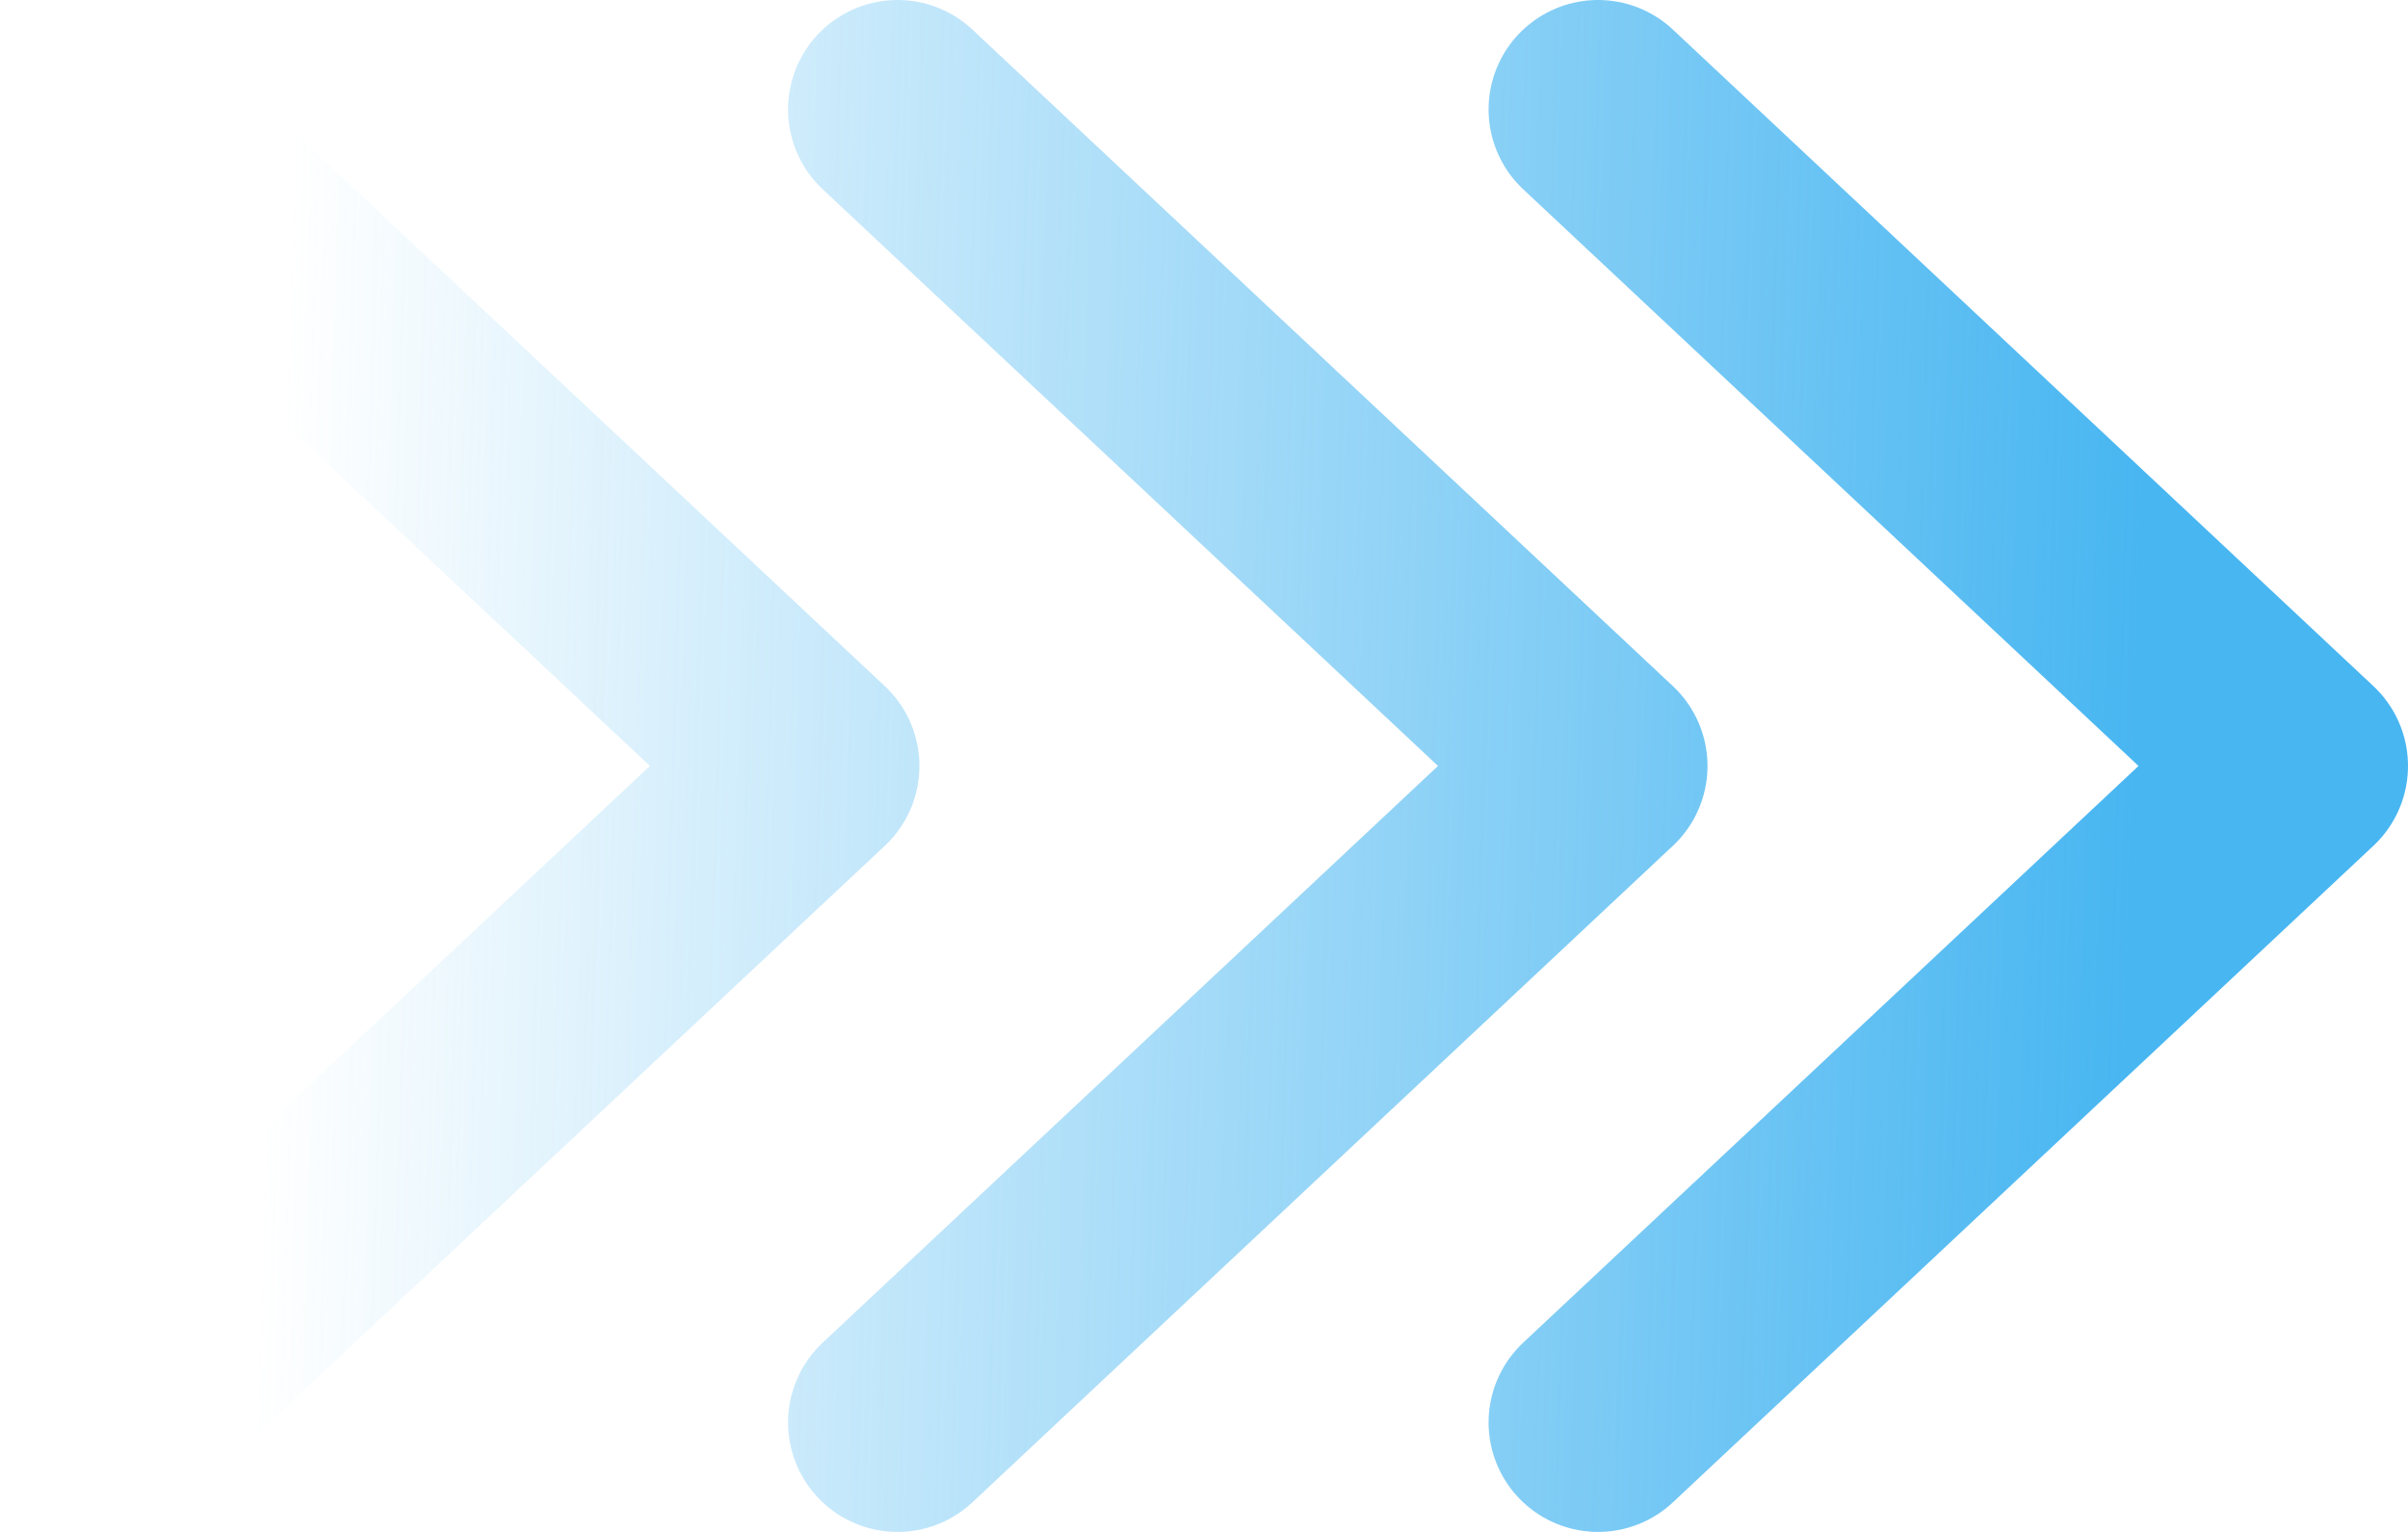 <svg width="22" height="14" viewBox="0 0 22 14" fill="none" xmlns="http://www.w3.org/2000/svg">
<path d="M1 1L7.4 7L1 13M8.2 1L14.6 7L8.2 13M14.6 1L21 7L14.6 13" stroke="url(#paint0_linear_98_308)" stroke-width="2" stroke-linecap="round" stroke-linejoin="round"/>
<defs>
<linearGradient id="paint0_linear_98_308" x1="19.5" y1="7.5" x2="2.5" y2="7" gradientUnits="userSpaceOnUse">
<stop stop-color="#48B6F1"/>
<stop offset="1" stop-color="#48B6F1" stop-opacity="0"/>
</linearGradient>
</defs>
</svg>
